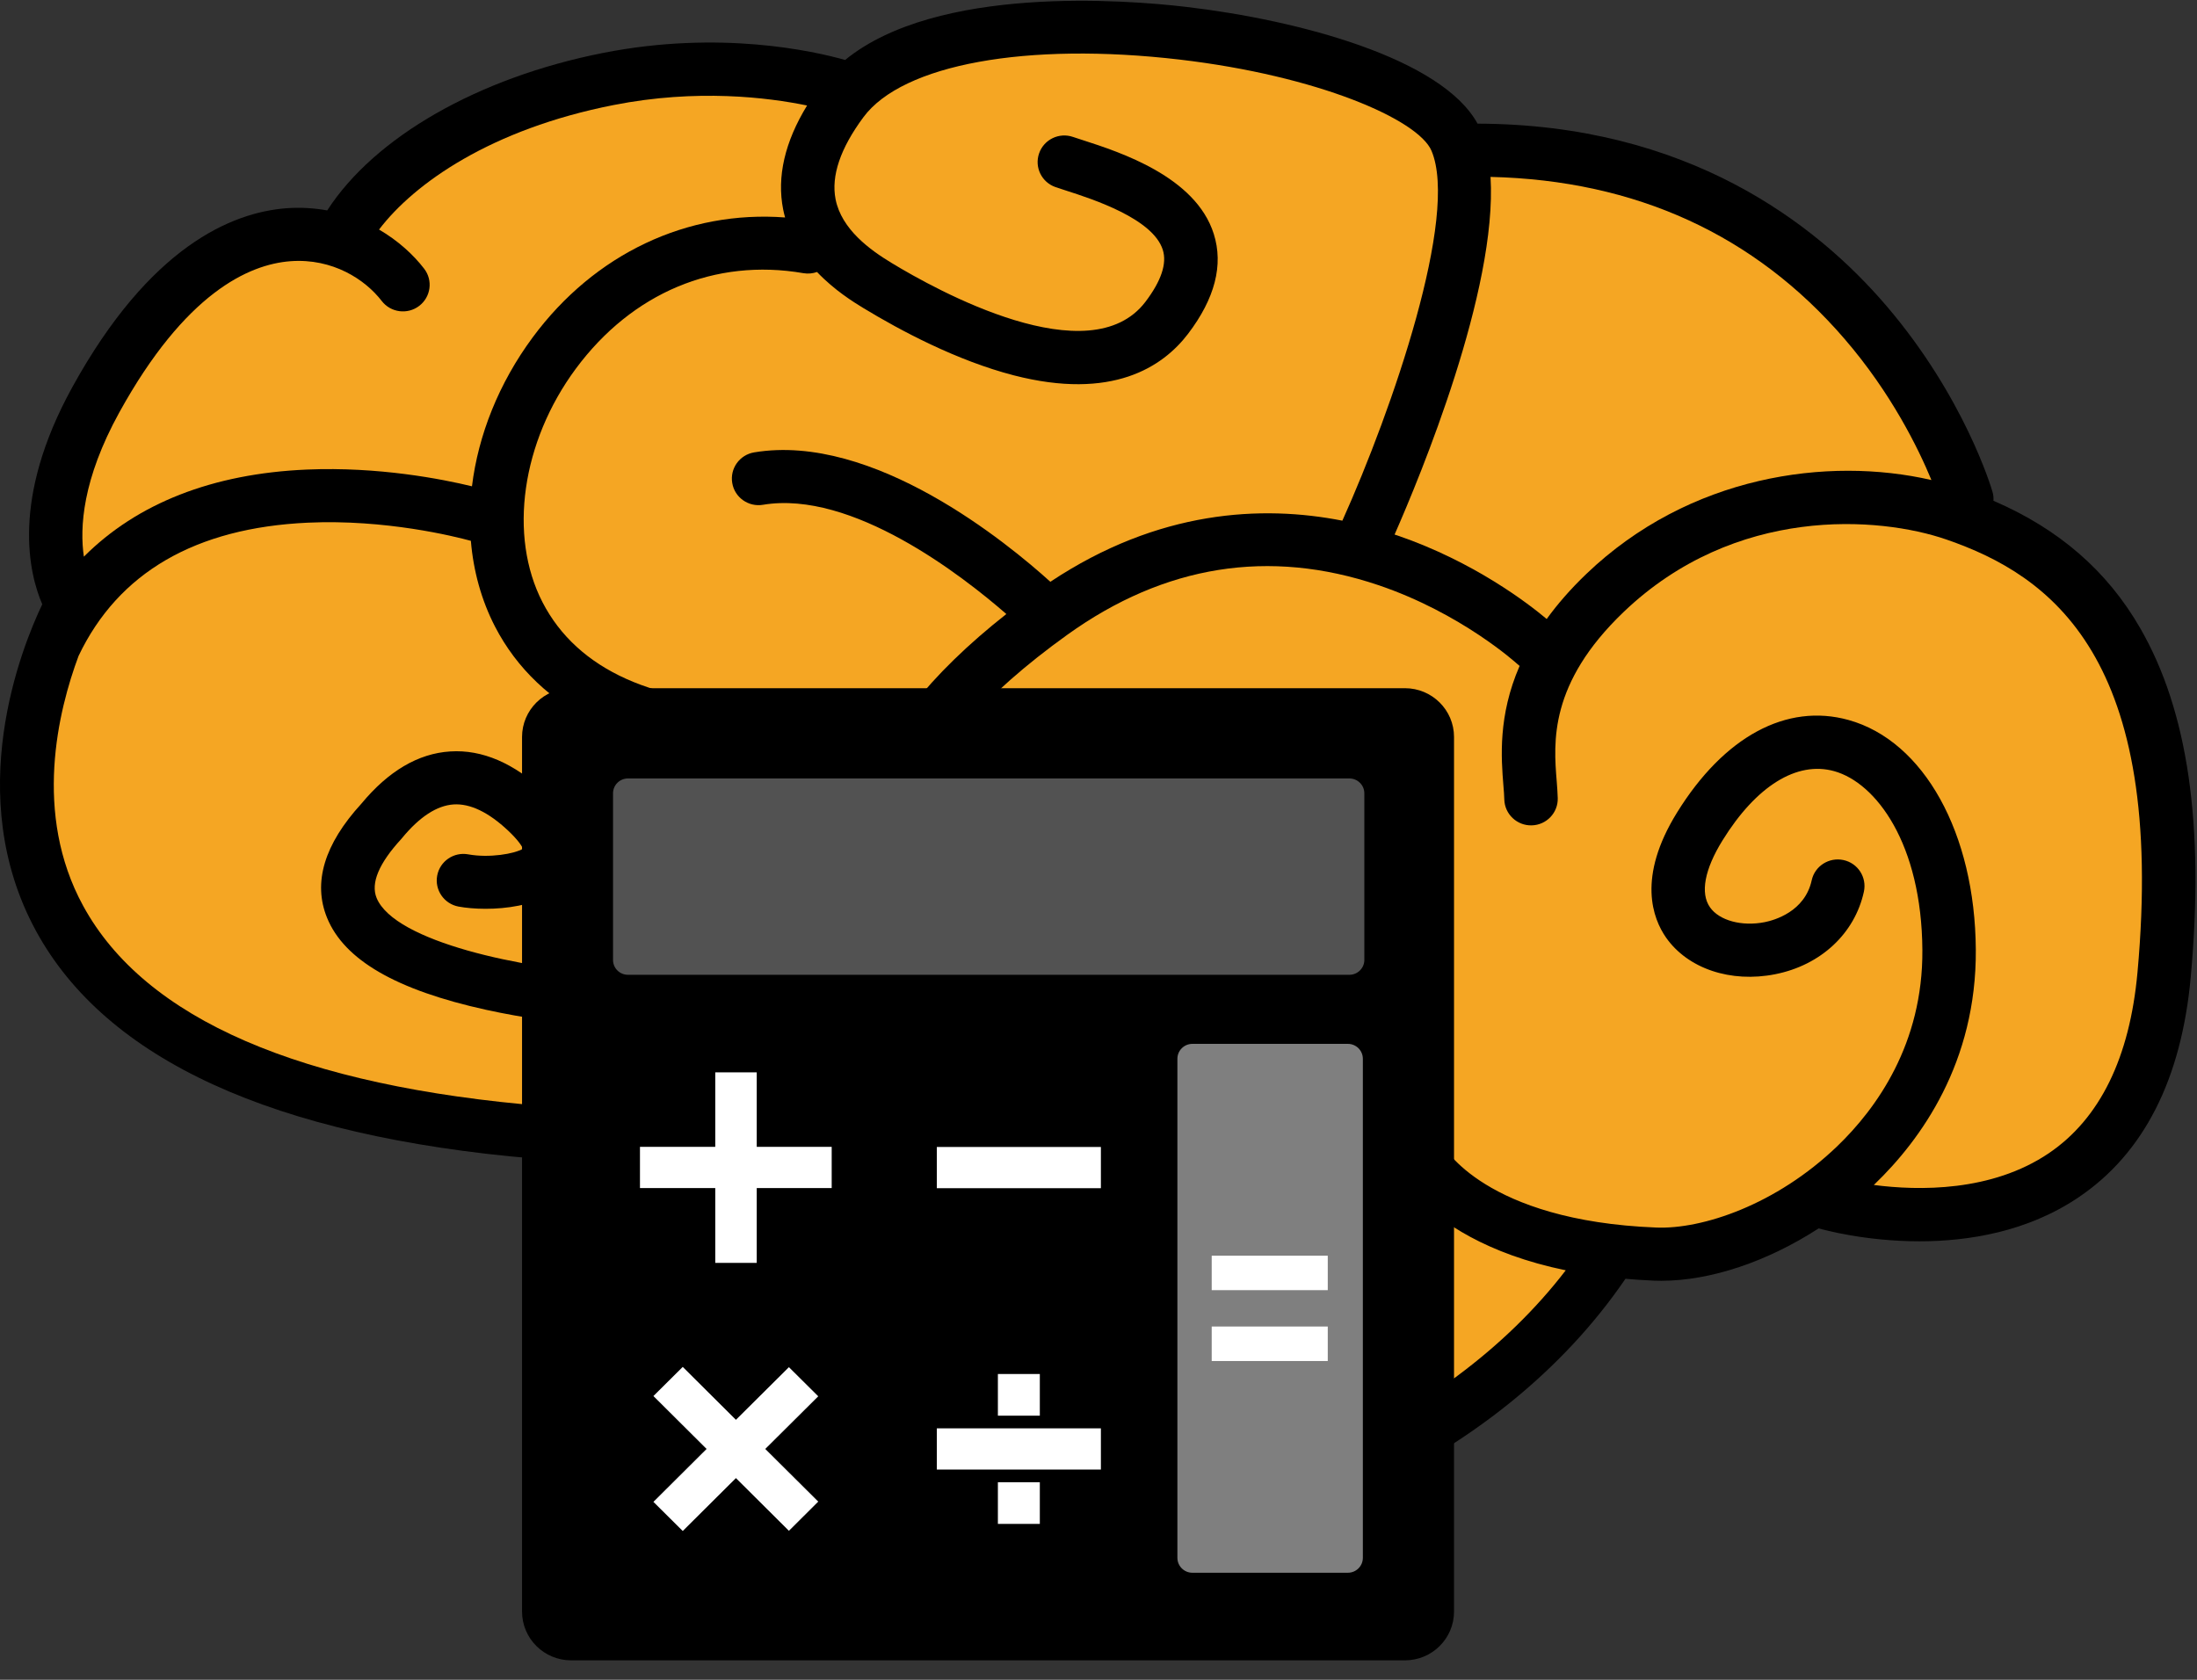 <?xml version="1.0" encoding="UTF-8"?>
<svg width="34px" height="26px" viewBox="0 0 34 26" version="1.1" xmlns="http://www.w3.org/2000/svg" xmlns:xlink="http://www.w3.org/1999/xlink">
    <rect x="0" y="0" width="34" height="26" fill="#333333" stroke="none"/>
    <!-- Generator: Sketch 52.4 (67378) - http://www.bohemiancoding.com/sketch -->
    <title>Alexa-Maths-Icon</title>
    <desc>Created with Sketch.</desc>
    <g id="[ASSET]-ICONS" stroke="none" stroke-width="1" fill="none" fill-rule="evenodd">
        <g id="Icons-New" transform="translate(-681, -230)">
            <g id="Alexa-Maths-Icon" transform="translate(681, 230)">
                <g id="Group-6">
                    <path d="M33.119,9.719 C32.609,8.835 31.863,8.188 30.85,7.751 C30.853,7.705 30.849,7.658 30.835,7.612 C30.818,7.552 30.4,6.146 29.196,4.737 C28.095,3.448 26.105,1.923 22.866,1.914 C22.317,0.907 20.115,0.312 18.351,0.106 C17.42,-0.003 14.499,-0.232 13.079,0.928 C12.59,0.79 11.141,0.463 9.334,0.819 C7.399,1.201 5.796,2.123 5.064,3.257 C4.866,3.221 4.655,3.207 4.433,3.223 C3.582,3.288 2.317,3.82 1.121,5.989 C0.163,7.726 0.451,8.883 0.654,9.353 C0.329,10.035 -0.584,12.31 0.556,14.407 C1.642,16.403 4.233,17.588 8.259,17.932 C8.17,18.58 8.231,19.183 8.45,19.637 C9.126,21.041 10.121,22.151 11.408,22.936 C12.582,23.652 13.942,24.069 15.451,24.175 C15.693,24.192 15.938,24.2 16.184,24.2 C17.788,24.2 19.459,23.843 20.963,23.171 C22.742,22.377 24.189,21.209 25.155,19.793 C25.297,19.805 25.443,19.816 25.597,19.822 C25.634,19.823 25.672,19.824 25.71,19.824 C26.478,19.824 27.358,19.523 28.145,19.013 C28.223,19.035 28.867,19.213 29.705,19.213 C30.462,19.213 31.376,19.067 32.169,18.531 C33.176,17.851 33.759,16.705 33.903,15.124 C34.117,12.771 33.861,11.003 33.119,9.719" id="Path" fill="#000000"></path>
                    <path d="M28.545,5.245 C29.271,6.087 29.688,6.942 29.89,7.43 C28.284,7.06 26.142,7.359 24.552,8.881 C24.303,9.119 24.101,9.353 23.936,9.581 C23.649,9.34 22.81,8.694 21.626,8.288 C21.611,8.284 21.597,8.279 21.582,8.274 C21.978,7.374 23.175,4.491 23.067,2.738 C25.313,2.791 27.156,3.633 28.545,5.245" id="Path" fill="#F5A623"></path>
                    <path d="M33.079,15.05 C32.959,16.371 32.498,17.313 31.708,17.849 C30.821,18.45 29.689,18.431 28.998,18.341 C29.001,18.338 29.005,18.335 29.008,18.332 C29.73,17.638 30.589,16.443 30.577,14.698 C30.565,12.896 29.774,11.468 28.607,11.144 C27.649,10.878 26.681,11.4 25.953,12.577 C25.33,13.582 25.58,14.221 25.784,14.513 C26.121,14.993 26.784,15.216 27.473,15.079 C28.178,14.939 28.704,14.449 28.845,13.801 C28.893,13.579 28.752,13.36 28.529,13.312 C28.306,13.264 28.085,13.404 28.037,13.626 C27.931,14.113 27.455,14.244 27.311,14.273 C26.956,14.343 26.607,14.249 26.463,14.043 C26.31,13.825 26.379,13.457 26.657,13.008 C27.178,12.166 27.807,11.775 28.385,11.936 C29.035,12.117 29.739,13.06 29.75,14.704 C29.76,16.158 29.039,17.158 28.433,17.741 C27.487,18.65 26.343,19.029 25.63,19 C22.975,18.895 22.34,17.742 22.334,17.73 L22.337,17.737 L22.237,17.784 C22.573,16.736 22.548,15.771 22.159,14.906 C21.242,12.865 18.606,12.181 18.58,12.175 C18.358,12.119 18.133,12.252 18.078,12.472 C18.021,12.692 18.156,12.916 18.377,12.972 C19.006,13.13 20.777,13.846 21.404,15.241 C21.816,16.159 21.693,17.255 21.038,18.498 C20.706,19.126 20.259,19.492 19.67,19.617 C17.98,19.977 15.748,18.252 15.726,18.235 C15.547,18.094 15.287,18.125 15.146,18.303 C15.004,18.481 15.035,18.74 15.214,18.88 C15.307,18.953 17.289,20.487 19.19,20.487 C19.409,20.487 19.627,20.467 19.841,20.421 C20.675,20.245 21.324,19.726 21.77,18.88 C21.829,18.767 21.884,18.655 21.936,18.544 C22.298,18.911 22.991,19.406 24.231,19.662 C22.372,22.086 18.863,23.59 15.509,23.355 C12.604,23.151 10.362,21.705 9.196,19.282 C8.766,18.39 9.251,16.253 10.802,15.128 C12.591,13.831 15.01,14.463 17.613,16.908 C17.779,17.064 18.041,17.056 18.198,16.891 C18.354,16.726 18.347,16.466 18.181,16.31 C16.771,14.986 15.397,14.148 14.092,13.814 C14.023,13.575 13.942,13.165 14.123,12.59 C14.407,11.691 15.214,10.76 16.52,9.823 C18.023,8.745 19.641,8.487 21.329,9.056 C22.614,9.49 23.466,10.264 23.48,10.276 C23.492,10.287 23.505,10.297 23.517,10.307 C23.181,11.08 23.232,11.734 23.266,12.156 C23.273,12.241 23.279,12.315 23.28,12.374 C23.286,12.601 23.476,12.781 23.704,12.775 C23.932,12.77 24.113,12.581 24.107,12.354 C24.105,12.272 24.098,12.184 24.091,12.091 C24.042,11.489 23.97,10.58 25.126,9.473 C26.852,7.821 29.079,7.99 30.123,8.351 C31.733,8.907 33.524,10.171 33.079,15.05" id="Path" fill="#F5A623"></path>
                    <path d="M1.846,6.384 C2.864,4.538 3.848,4.092 4.495,4.043 C5.15,3.994 5.654,4.329 5.907,4.658 C6.046,4.839 6.306,4.873 6.487,4.735 C6.668,4.597 6.703,4.339 6.564,4.159 C6.398,3.943 6.161,3.725 5.866,3.553 C6.411,2.837 7.599,1.999 9.495,1.626 C10.787,1.371 11.888,1.509 12.49,1.633 C12.145,2.197 12.02,2.737 12.12,3.242 C12.128,3.285 12.139,3.326 12.15,3.366 C10.639,3.252 9.204,3.925 8.245,5.22 C7.719,5.931 7.401,6.735 7.304,7.527 C6.842,7.415 5.858,7.221 4.749,7.268 C3.29,7.33 2.121,7.791 1.298,8.616 C1.232,8.167 1.275,7.42 1.846,6.384" id="Path" fill="#F5A623"></path>
                    <path d="M1.287,14.021 C0.507,12.593 0.901,10.997 1.216,10.152 C1.831,8.863 3.024,8.17 4.764,8.09 C5.966,8.035 7.038,8.303 7.287,8.371 C7.326,8.839 7.45,9.289 7.66,9.697 C8.333,11.001 9.803,11.716 11.807,11.716 C11.84,11.716 11.873,11.716 11.907,11.715 C12.135,11.713 12.318,11.527 12.315,11.3 C12.312,11.073 12.125,10.891 11.897,10.893 C10.149,10.914 8.937,10.371 8.396,9.322 C7.865,8.293 8.072,6.841 8.911,5.707 C9.782,4.531 11.065,3.992 12.432,4.228 C12.506,4.241 12.578,4.233 12.644,4.21 C12.918,4.498 13.219,4.681 13.361,4.768 C13.936,5.117 14.806,5.581 15.687,5.809 C17.213,6.203 17.996,5.678 18.385,5.168 C18.802,4.621 18.936,4.1 18.784,3.621 C18.504,2.732 17.326,2.353 16.76,2.17 C16.701,2.151 16.65,2.135 16.607,2.12 C16.392,2.045 16.156,2.158 16.081,2.373 C16.006,2.587 16.119,2.821 16.335,2.896 C16.382,2.912 16.439,2.931 16.505,2.952 C16.905,3.081 17.843,3.383 17.995,3.867 C18.062,4.078 17.971,4.349 17.726,4.672 C16.863,5.804 14.497,4.495 13.793,4.067 C13.467,3.869 13.024,3.552 12.931,3.084 C12.86,2.723 13.005,2.296 13.362,1.814 C13.967,0.996 15.888,0.646 18.254,0.922 C20.398,1.173 21.947,1.85 22.153,2.333 C22.58,3.337 21.552,6.329 20.774,8.059 C19.531,7.815 17.93,7.891 16.255,9.005 C15.602,8.414 13.517,6.693 11.671,7.002 C11.445,7.04 11.294,7.252 11.332,7.476 C11.369,7.7 11.583,7.851 11.808,7.813 C13.186,7.582 14.893,8.911 15.574,9.504 C14.389,10.437 13.636,11.391 13.335,12.344 C13.164,12.885 13.168,13.335 13.216,13.665 C12.155,13.579 11.16,13.852 10.315,14.464 C10.048,14.657 9.807,14.877 9.59,15.116 C9.541,15.091 9.486,15.075 9.427,15.072 C8.1,14.995 6.107,14.58 5.828,13.898 C5.735,13.67 5.863,13.363 6.21,12.986 C6.215,12.98 6.22,12.974 6.225,12.968 C6.494,12.642 6.762,12.468 7.02,12.451 C7.276,12.435 7.56,12.571 7.864,12.857 C8.015,12.999 8.073,13.091 8.094,13.136 C7.966,13.216 7.571,13.283 7.248,13.224 C7.024,13.182 6.808,13.329 6.766,13.552 C6.724,13.775 6.872,13.99 7.096,14.032 C7.538,14.114 8.549,14.091 8.853,13.497 C8.986,13.238 9.021,12.813 8.432,12.26 C7.954,11.811 7.461,11.599 6.967,11.631 C6.473,11.662 6.011,11.934 5.593,12.439 C5.018,13.067 4.839,13.662 5.062,14.207 C5.328,14.859 6.133,15.324 7.523,15.63 C8.115,15.76 8.677,15.829 9.024,15.863 C8.772,16.267 8.577,16.695 8.443,17.122 C4.651,16.816 2.243,15.774 1.287,14.021" id="Path" fill="#F5A623"></path>
                </g>
                <path d="M21.742,10.652 L8.839,10.652 C8.419,10.652 8.079,10.99 8.079,11.407 L8.079,24.944 C8.079,25.361 8.419,25.699 8.839,25.699 L21.742,25.699 C22.162,25.699 22.502,25.361 22.502,24.944 L22.502,11.407 C22.502,10.99 22.162,10.652 21.742,10.652 Z" id="Fill-8" fill="#000000"></path>
                <path d="M21.114,14.858 C21.114,14.985 21.01,15.088 20.882,15.088 L9.718,15.088 C9.59,15.088 9.487,14.985 9.487,14.858 L9.487,12.279 C9.487,12.152 9.59,12.049 9.718,12.049 L20.882,12.049 C21.01,12.049 21.114,12.152 21.114,12.279 L21.114,14.858 Z" id="Path" fill="#525252"></path>
                <path d="M17.462,20.511 L14.073,20.511 C13.945,20.511 13.841,20.615 13.841,20.742 L13.841,24.112 C13.841,24.24 13.945,24.343 14.073,24.343 L17.462,24.343 C17.59,24.343 17.694,24.24 17.694,24.112 L17.694,20.742 C17.694,20.615 17.59,20.511 17.462,20.511" id="Fill-10" fill="#000000"></path>
                <path d="M17.462,16.157 L14.073,16.157 C13.945,16.157 13.841,16.26 13.841,16.388 L13.841,19.757 C13.841,19.884 13.945,19.987 14.073,19.987 L17.462,19.987 C17.59,19.987 17.694,19.884 17.694,19.757 L17.694,16.388 C17.694,16.26 17.59,16.157 17.462,16.157" id="Fill-12" fill="#000000"></path>
                <path d="M13.082,16.157 L9.692,16.157 C9.564,16.157 9.461,16.26 9.461,16.388 L9.461,19.757 C9.461,19.884 9.564,19.987 9.692,19.987 L13.082,19.987 C13.21,19.987 13.314,19.884 13.314,19.757 L13.314,16.388 C13.314,16.26 13.21,16.157 13.082,16.157" id="Fill-14" fill="#000000"></path>
                <path d="M13.082,20.511 L9.692,20.511 C9.564,20.511 9.461,20.615 9.461,20.742 L9.461,24.112 C9.461,24.24 9.564,24.343 9.692,24.343 L13.082,24.343 C13.21,24.343 13.314,24.24 13.314,24.112 L13.314,20.742 C13.314,20.615 13.21,20.511 13.082,20.511" id="Fill-16" fill="#000000"></path>
                <path d="M20.859,16.157 L18.453,16.157 C18.325,16.157 18.221,16.26 18.221,16.388 L18.221,24.112 C18.221,24.24 18.325,24.343 18.453,24.343 L20.859,24.343 C20.987,24.343 21.091,24.24 21.091,24.112 L21.091,16.388 C21.091,16.26 20.987,16.157 20.859,16.157" id="Fill-18" fill="#7F7F7F"></path>
                <polygon id="Fill-20" fill="#FFFFFF" points="11.711 16.598 11.069 16.598 11.069 17.751 9.904 17.751 9.904 18.389 11.069 18.389 11.069 19.547 11.711 19.547 11.711 18.389 12.871 18.389 12.871 17.751 11.711 17.751"></polygon>
                <polygon id="Fill-22" fill="#FFFFFF" points="14.498 18.391 17.037 18.391 17.037 17.753 14.498 17.753"></polygon>
                <polygon id="Fill-24" fill="#FFFFFF" points="12.209 21.161 11.389 21.976 10.566 21.157 10.112 21.608 10.935 22.427 10.112 23.246 10.566 23.697 11.389 22.878 12.209 23.694 12.663 23.242 11.843 22.427 12.663 21.612"></polygon>
                <polygon id="Fill-25" fill="#FFFFFF" points="14.498 22.746 17.037 22.746 17.037 22.108 14.498 22.108"></polygon>
                <polygon id="Fill-26" fill="#FFFFFF" points="15.443 21.912 16.092 21.912 16.092 21.267 15.443 21.267"></polygon>
                <polygon id="Fill-27" fill="#FFFFFF" points="15.443 23.587 16.092 23.587 16.092 22.942 15.443 22.942"></polygon>
                <polygon id="Fill-28" fill="#FFFFFF" points="18.752 19.969 20.548 19.969 20.548 19.436 18.752 19.436"></polygon>
                <polygon id="Fill-29" fill="#FFFFFF" points="18.752 21.066 20.548 21.066 20.548 20.532 18.752 20.532"></polygon>
            </g>
        </g>
    </g>
</svg>